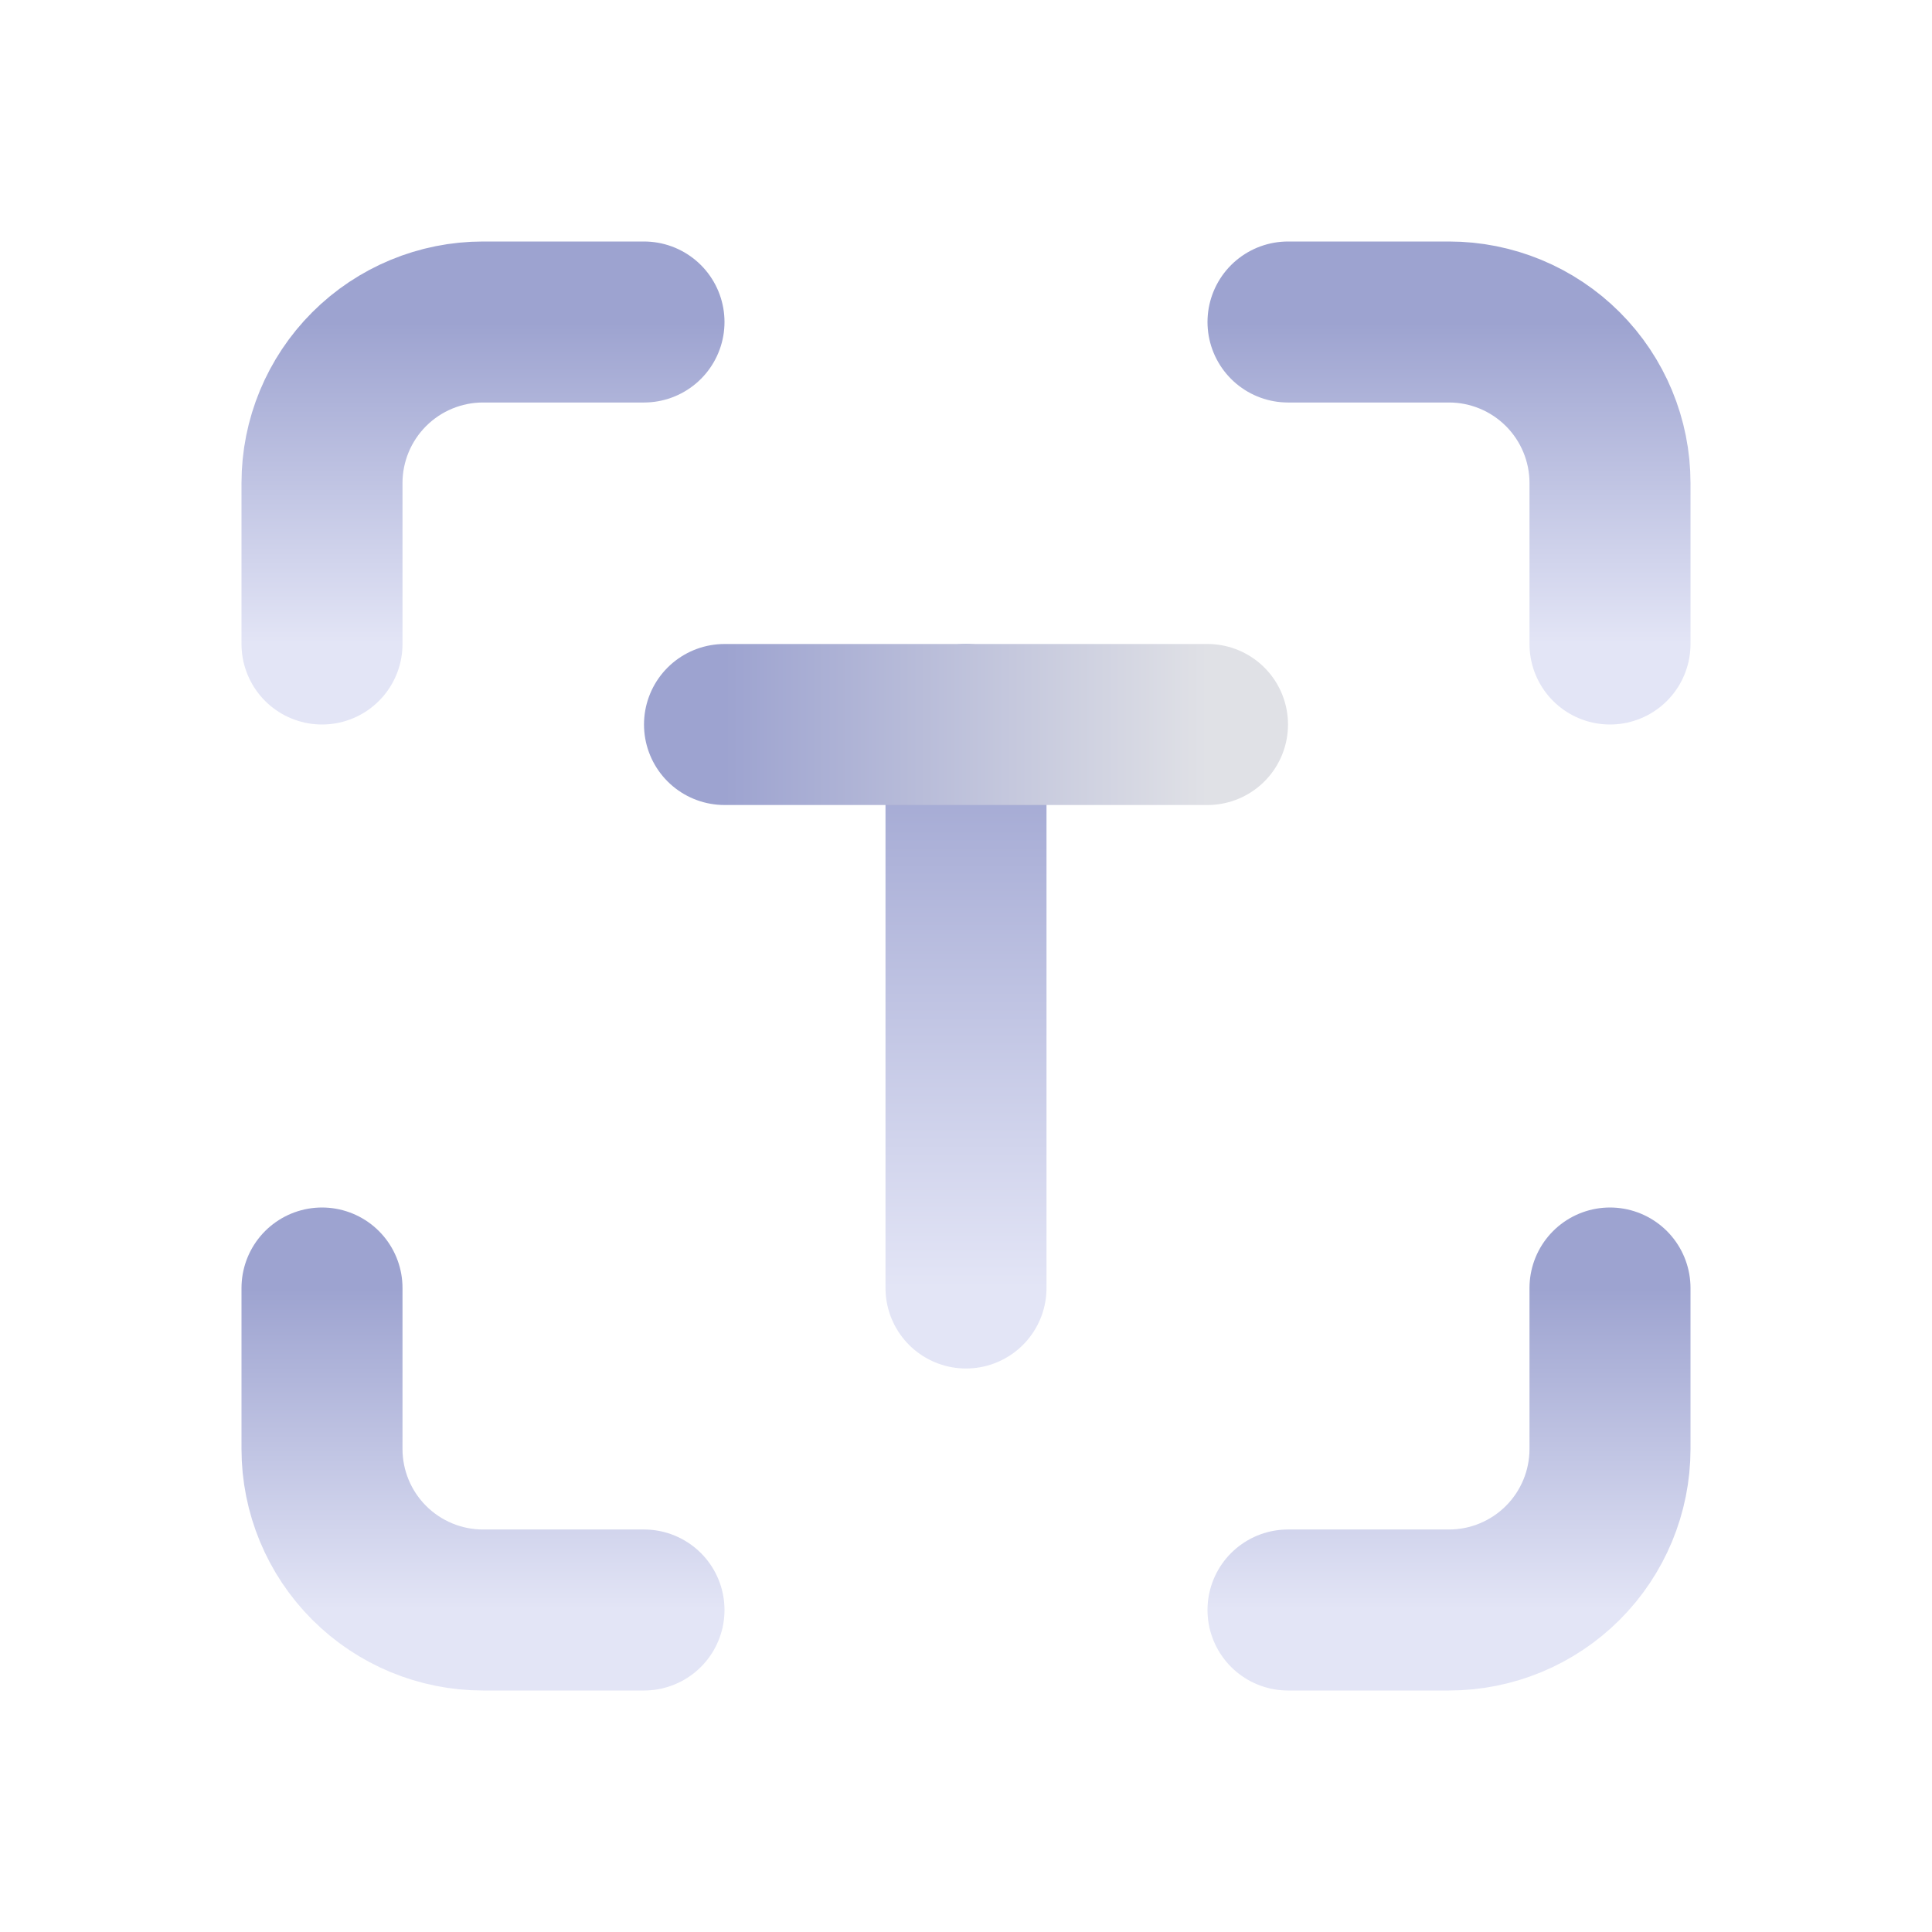 <svg width="24" height="24" viewBox="0 0 24 24" fill="none" xmlns="http://www.w3.org/2000/svg">
<g clip-path="url(#clip0_99_4926)">
<path d="M4 8V6C4 5.47 4.211 4.961 4.586 4.586C4.961 4.211 5.47 4 6 4H8" stroke="url(#paint0_linear_99_4926)" stroke-width="2" stroke-linecap="round" stroke-linejoin="round"/>
<path d="M4 16V18C4 18.53 4.211 19.039 4.586 19.414C4.961 19.789 5.47 20 6 20H8" stroke="url(#paint1_linear_99_4926)" stroke-width="2" stroke-linecap="round" stroke-linejoin="round"/>
<path d="M16 4H18C18.53 4 19.039 4.211 19.414 4.586C19.789 4.961 20 5.47 20 6V8" stroke="url(#paint2_linear_99_4926)" stroke-width="2" stroke-linecap="round" stroke-linejoin="round"/>
<path d="M16 20H18C18.53 20 19.039 19.789 19.414 19.414C19.789 19.039 20 18.53 20 18V16" stroke="url(#paint3_linear_99_4926)" stroke-width="2" stroke-linecap="round" stroke-linejoin="round"/>
<path d="M12 16V9" stroke="url(#paint4_linear_99_4926)" stroke-width="2" stroke-linecap="round" stroke-linejoin="round"/>
<path d="M9 9H15" stroke="url(#paint5_linear_99_4926)" stroke-width="2" stroke-linecap="round" stroke-linejoin="round"/>
</g>
<defs>
<linearGradient id="paint0_linear_99_4926" x1="6" y1="4" x2="6" y2="8" gradientUnits="userSpaceOnUse">
<stop stop-color="#9DA3D0"/>
<stop offset="1" stop-color="#E3E5F6"/>
</linearGradient>
<linearGradient id="paint1_linear_99_4926" x1="6" y1="16" x2="6" y2="20" gradientUnits="userSpaceOnUse">
<stop stop-color="#9DA3D0"/>
<stop offset="1" stop-color="#E3E5F6"/>
</linearGradient>
<linearGradient id="paint2_linear_99_4926" x1="18" y1="4" x2="18" y2="8" gradientUnits="userSpaceOnUse">
<stop stop-color="#9DA3D0"/>
<stop offset="1" stop-color="#E3E5F6"/>
</linearGradient>
<linearGradient id="paint3_linear_99_4926" x1="18" y1="16" x2="18" y2="20" gradientUnits="userSpaceOnUse">
<stop stop-color="#9DA3D0"/>
<stop offset="1" stop-color="#E3E5F6"/>
</linearGradient>
<linearGradient id="paint4_linear_99_4926" x1="12.5" y1="9" x2="12.5" y2="16" gradientUnits="userSpaceOnUse">
<stop stop-color="#9DA3D0"/>
<stop offset="1" stop-color="#E3E5F6"/>
</linearGradient>
<linearGradient id="paint5_linear_99_4926" x1="9" y1="9.5" x2="15" y2="9.5" gradientUnits="userSpaceOnUse">
<stop stop-color="#9DA3D0"/>
<stop offset="0" stop-color="#9DA3D0"/>
<stop offset="1" stop-color="#E0E1E6"/>
</linearGradient>
<clipPath id="clip0_99_4926">
<rect width="24" height="24" fill="white"/>
</clipPath>
</defs>
</svg>
